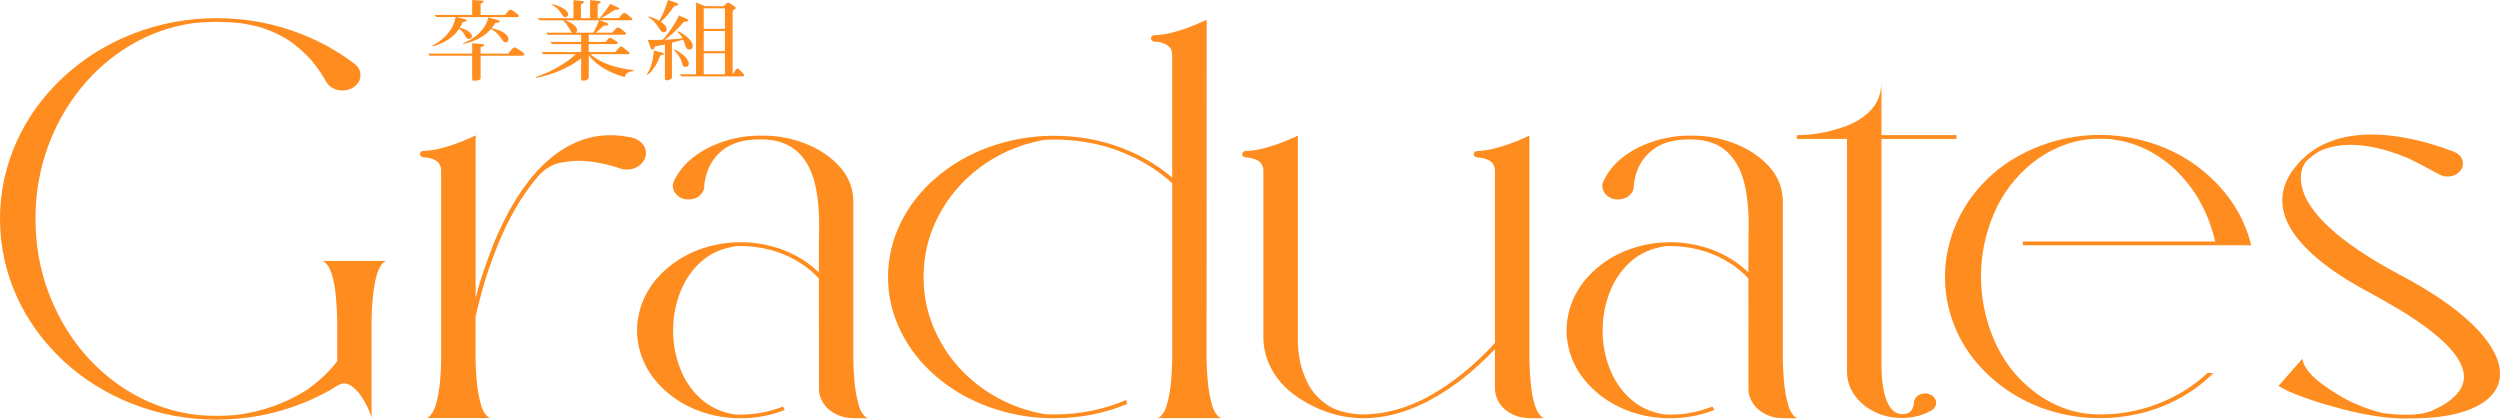 <?xml version="1.0" encoding="UTF-8"?>
<svg id="_レイヤー_2" data-name="レイヤー 2" xmlns="http://www.w3.org/2000/svg" viewBox="0 0 962.65 161.6">
  <defs>
    <style>
      .cls-1 {
        fill: #ff8c1e;
      }
    </style>
  </defs>
  <g id="layout">
    <g>
      <g>
        <path class="cls-1" d="M83.49,161.6c-11.29,0-22.13-2.03-32.53-6.1-10-3.92-18.85-9.44-26.55-16.55-7.68-7.16-13.64-15.35-17.88-24.58-4.35-9.62-6.53-19.64-6.53-30.06s2.18-20.48,6.53-30.1c4.24-9.23,10.21-17.41,17.9-24.54,7.69-7.13,16.54-12.66,26.53-16.58,10.4-4.07,21.24-6.1,32.53-6.1s22.13,2.03,32.53,6.1c7.3,2.87,14.02,6.61,20.15,11.21.23.15.43.3.6.47,1.35,1.14,2.02,2.53,2.02,4.16s-.68,3.03-2.04,4.18-3,1.73-4.92,1.73c-1.46,0-2.77-.35-3.93-1.06s-2.01-1.62-2.56-2.74l-.26-.47c-.49-.97-1.65-2.73-3.5-5.28-1.85-2.54-4.52-5.21-8.01-8s-7.92-5.05-13.28-6.78c-2.72-.73-5.51-1.29-8.38-1.68-2.78-.27-5.59-.4-8.42-.4-3.07,0-6.07.16-9.02.47-8.62,1.24-16.61,4.02-23.98,8.35-7.36,4.32-13.79,9.86-19.29,16.62s-9.8,14.43-12.89,23.01-4.64,17.71-4.64,27.38,1.59,19.03,4.77,27.72,7.59,16.44,13.23,23.23c5.64,6.79,12.23,12.32,19.77,16.58,7.53,4.26,15.7,6.93,24.49,8,2.49.22,5.01.33,7.56.33,2.35,0,4.68-.1,7-.29h.04c10.08-1.19,19.31-4.43,27.67-9.71,4.9-3.53,8.78-7.21,11.64-11.03v-15.6c0-2-.13-4.66-.39-8-.66-8.62-2.38-13.62-5.16-15.01h24.32c-.4.17-.76.41-1.07.73-.03,0-.04.01-.04.04-.23.19-.44.43-.64.69-1,1.46-1.76,3.43-2.28,5.92l-.04.15c-.89,4.21-1.38,9.31-1.46,15.3v37.73c0-.39-.34-1.41-1.03-3.07-.69-1.66-1.63-3.39-2.81-5.21-1.19-1.81-2.54-3.22-4.06-4.22-.86-.58-1.73-.88-2.62-.88-.66,0-1.35.17-2.06.51-4.53,2.87-9.35,5.31-14.48,7.3-10.4,4.07-21.24,6.1-32.53,6.1Z"/>
        <path class="cls-1" d="M188.67,160.98h-12.12c-8.11,0-12.15-.01-12.12-.04.03,0,.05,0,.06-.02.01-.01.03-.03.04-.05.01-.02.06-.04.13-.05.07-.01.12-.02.15-.04.03-.01.05-.02.06-.04.01-.01.04-.03.06-.06,1.49-1.17,2.59-3.3,3.31-6.39,1.09-4.67,1.63-10.1,1.63-16.29v-72.46c-.09-2.39-1.48-3.92-4.17-4.6-1.06-.24-1.91-.37-2.54-.37-.2,0-.39-.04-.56-.11-.6-.24-.9-.62-.9-1.13s.3-.92.9-1.17l.6-.07c2.12-.07,4.34-.4,6.66-.99,4.1-1.1,7.89-2.46,11.39-4.09l1.89-.88v62.64c1.38-5.7,3.71-12.73,7-21.11,3.67-8.84,7.78-16.34,12.33-22.5,5.73-7.74,12.05-13.14,18.95-16.18,4.35-1.95,8.91-2.92,13.66-2.92,2.29,0,4.63.23,7,.69.75.07,1.45.23,2.13.48s1.31.58,1.91,1c.6.43,1.12.94,1.55,1.55.72.95,1.07,2.02,1.07,3.21,0,1.07-.32,2.09-.95,3.07-1.52,2.14-3.67,3.21-6.45,3.21-1.29,0-2.45-.24-3.48-.73-2.92-.97-6.25-1.73-9.97-2.26-1.69-.24-3.37-.37-5.03-.37-2.03,0-4.46.27-7.28.8-2.82.54-5.55,2.17-8.19,4.89v.04c-.2.19-.39.4-.56.62v.04c-5.9,7.04-10.93,15.64-15.08,25.82-2.75,6.92-4.83,12.99-6.23,18.22-1.4,5.24-2.21,8.51-2.41,9.83v15.81c0,2.02.13,4.7.39,8.04s.78,6.46,1.57,9.37c.79,2.91,1.97,4.77,3.54,5.57Z"/>
        <path class="cls-1" d="M334.12,161.05h-3.48l-2.06-.04c-2-.02-3.77-.33-5.29-.91-4.18-1.68-6.76-4.43-7.73-8.25-.14-.66-.21-1.33-.21-2.01v-.4h-.04l.04-.04v-19.76c0-13.08-.01-20.54-.04-22.39-1.6-1.75-3.39-3.35-5.37-4.78l-1.5-1.02c-5.84-3.82-12.58-6.03-20.2-6.61-1-.07-2-.11-3.01-.11l-1.59.04c-5.41.73-9.93,2.7-13.56,5.9-3.62,3.2-6.34,7.16-8.16,11.87-1.82,4.71-2.73,9.6-2.73,14.67s.87,9.8,2.62,14.43,4.37,8.55,7.86,11.76c3.5,3.21,7.86,5.27,13.11,6.17.83.05,1.66.07,2.49.07,5.59,0,10.99-1.04,16.2-3.1l.77,1.31c-5.47,2.14-11.14,3.21-17.02,3.21-3.41,0-6.77-.36-10.1-1.08-3.32-.72-6.47-1.79-9.45-3.23-4.47-2.14-8.31-4.91-11.52-8.29-2.92-3.02-5.13-6.37-6.62-10.04-1.49-3.68-2.23-7.44-2.23-11.29,0-1.39.1-2.76.3-4.13.03,0,.04-.01.04-.04.75-5.14,2.76-9.87,6.06-14.21,1.83-2.36,3.95-4.49,6.36-6.39,3.72-2.97,7.95-5.23,12.68-6.78,4.73-1.55,9.58-2.32,14.57-2.32,4.3,0,8.52.6,12.68,1.79,1.78.49,3.5,1.1,5.16,1.83,4.67,2,8.72,4.67,12.16,8.04l.04-13.33c.06-1.58.09-3.19.09-4.82,0-3.19-.17-6.37-.52-9.53-1.66-15.71-8.89-23.56-21.7-23.56h-.86c-6.13,0-10.97,1.49-14.52,4.46-2.84,2.41-4.78,5.43-5.84,9.06-.54,1.92-.82,3.59-.82,5-.17,1.29-.82,2.38-1.93,3.27-1.12.89-2.54,1.33-4.25,1.33s-3.1-.53-4.23-1.59c-1.13-1.06-1.7-2.26-1.7-3.6,0-.73.2-1.46.6-2.19,1.75-3.6,4.34-6.68,7.78-9.24s7.37-4.52,11.79-5.9c4.43-1.38,8.93-2.06,13.51-2.06h1.2c5.59,0,11.01,1.04,16.26,3.12s9.58,4.96,12.96,8.64c3.38,3.68,5.18,7.96,5.41,12.86v61.36c0,2.04.13,4.72.39,8.04s.78,6.42,1.57,9.31,1.98,4.74,3.59,5.51Z"/>
        <path class="cls-1" d="M405.92,161.05c-8.68,0-16.99-1.42-24.92-4.27-7.65-2.75-14.42-6.63-20.32-11.65-5.9-5.02-10.47-10.79-13.71-17.31-3.35-6.77-5.03-13.82-5.03-21.15s1.68-14.41,5.03-21.18c3.24-6.5,7.81-12.26,13.71-17.28,5.9-5.02,12.68-8.9,20.32-11.65,7.42-2.65,15.15-4.08,23.2-4.27h1.72c4.24,0,8.41.34,12.5,1.02,4.27.71,8.41,1.79,12.42,3.25,7.65,2.75,14.42,6.64,20.32,11.65l.21.18V21.02c0-1.88-.9-3.23-2.71-4.05-1.26-.58-2.59-.9-4-.95-.2,0-.39-.04-.56-.11-.6-.24-.9-.62-.9-1.13s.3-.92.9-1.17c.17-.05.36-.07.56-.07,2.15-.05,4.38-.38,6.7-.99,3.95-1.02,7.75-2.39,11.39-4.09l1.89-.84-.04,130.39c0,2.02.13,4.7.39,8.04s.78,6.47,1.57,9.4c.79,2.93,1.98,4.79,3.59,5.57h-24.32c1.6-.78,2.8-2.61,3.59-5.48.79-2.87,1.31-5.96,1.57-9.28.26-3.31.39-5.99.39-8.04v-67.71l-.09-.04c-5.73-5.21-12.49-9.3-20.28-12.27-7.79-2.97-16.16-4.46-25.09-4.46-1.35,0-2.49.02-3.44.07-6.67,1.14-12.85,3.28-18.52,6.41s-10.62,7.05-14.85,11.76c-4.23,4.71-7.53,10.01-9.9,15.91-2.38,5.89-3.57,12.15-3.57,18.77s1.19,12.85,3.57,18.75c2.38,5.9,5.68,11.21,9.9,15.92,4.22,4.71,9.17,8.63,14.85,11.76s11.84,5.27,18.52,6.41l1.72.04c.06.02.63.04,1.72.04,9.8,0,19.04-1.85,27.71-5.55l.43,1.5c-8.82,3.68-18.21,5.51-28.14,5.51Z"/>
        <path class="cls-1" d="M588.75,161.02c-1.95-.1-3.67-.41-5.16-.95-4.15-1.66-6.72-4.41-7.69-8.25-.17-.8-.26-1.61-.26-2.41v-15.01c-2.55,2.75-5.67,5.72-9.37,8.91-5.84,4.92-11.73,8.85-17.66,11.8-8.02,3.94-15.84,5.92-23.46,5.92-8.88,0-17.35-2.67-25.39-8l-.13-.11c-4.18-2.82-7.42-6.25-9.71-10.28-2.29-4.03-3.44-8.28-3.44-12.76v-64.28c-.09-2.39-1.49-3.92-4.21-4.6-1.12-.27-2.01-.4-2.66-.4-.86-.15-1.29-.56-1.29-1.24,0-.51.3-.89.9-1.13l.47-.11c2.03,0,4.3-.33,6.79-.99,3.41-.9,6.39-1.9,8.96-3,2.56-1.1,4-1.74,4.32-1.94v79.91c0,1.58.26,3.81.77,6.68.52,2.87,1.55,5.85,3.12,8.93,1.56,3.08,3.92,5.73,7.09,7.96,3.16,2.23,7.38,3.51,12.65,3.85.37,0,.6.01.69.04h.86l1.72-.04c9.42-.44,18.73-3.62,27.93-9.53,3.98-2.56,7.48-5.14,10.48-7.74,4.35-3.75,7.88-7.15,10.57-10.19v-66.47c-.09-2.39-1.48-3.92-4.17-4.6-1.06-.24-1.91-.37-2.54-.37-.2,0-.39-.04-.56-.11-.6-.24-.9-.62-.9-1.13s.3-.92.9-1.17c.14-.05.3-.07.47-.07h.13c2.12-.07,4.33-.41,6.64-1,2.3-.6,4.46-1.27,6.47-2.03,2-.75,3.65-1.44,4.94-2.04l1.89-.88v85.87c0,2.02.13,4.7.39,8.04.66,8.57,2.38,13.55,5.16,14.94h-5.71Z"/>
        <path class="cls-1" d="M692.04,161.05h-3.48l-2.06-.04c-2.01-.02-3.77-.33-5.29-.91-4.18-1.68-6.76-4.43-7.73-8.25-.14-.66-.21-1.33-.21-2.01v-.4h-.04l.04-.04v-19.76c0-13.08-.01-20.54-.04-22.39-1.6-1.75-3.39-3.35-5.37-4.78l-1.5-1.02c-5.84-3.82-12.58-6.03-20.2-6.61-1-.07-2.01-.11-3.01-.11l-1.59.04c-5.41.73-9.93,2.7-13.56,5.9-3.62,3.2-6.35,7.16-8.16,11.87-1.82,4.71-2.73,9.6-2.73,14.67s.87,9.8,2.62,14.43c1.75,4.63,4.37,8.55,7.86,11.76,3.49,3.21,7.86,5.27,13.11,6.17.83.05,1.66.07,2.49.07,5.59,0,10.99-1.04,16.2-3.1l.77,1.31c-5.47,2.14-11.14,3.21-17.02,3.21-3.41,0-6.78-.36-10.1-1.08-3.32-.72-6.47-1.79-9.45-3.23-4.47-2.14-8.31-4.91-11.52-8.29-2.92-3.02-5.13-6.37-6.62-10.04-1.49-3.68-2.23-7.44-2.23-11.29,0-1.39.1-2.76.3-4.13.03,0,.04-.01.04-.04.74-5.14,2.76-9.87,6.06-14.21,1.83-2.36,3.95-4.49,6.36-6.39,3.72-2.97,7.95-5.23,12.68-6.78,4.73-1.55,9.58-2.32,14.57-2.32,4.3,0,8.52.6,12.68,1.79,1.78.49,3.49,1.1,5.16,1.83,4.67,2,8.72,4.67,12.16,8.04l.04-13.33c.06-1.58.09-3.19.09-4.82,0-3.19-.17-6.37-.52-9.53-1.66-15.71-8.89-23.56-21.7-23.56h-.86c-6.13,0-10.97,1.49-14.52,4.46-2.84,2.41-4.78,5.43-5.84,9.06-.54,1.92-.82,3.59-.82,5-.17,1.29-.82,2.38-1.93,3.27-1.12.89-2.54,1.33-4.25,1.33s-3.1-.53-4.23-1.59c-1.13-1.06-1.7-2.26-1.7-3.6,0-.73.2-1.46.6-2.19,1.75-3.6,4.34-6.68,7.78-9.24s7.37-4.52,11.79-5.9c4.43-1.38,8.93-2.06,13.51-2.06h1.2c5.59,0,11.01,1.04,16.26,3.12,5.26,2.08,9.57,4.96,12.96,8.64,3.38,3.68,5.18,7.96,5.41,12.86v61.36c0,2.04.13,4.72.39,8.04s.78,6.42,1.57,9.31c.79,2.9,1.98,4.74,3.59,5.51Z"/>
        <path class="cls-1" d="M732.26,160.94c-2.75,0-5.34-.41-7.78-1.24-3.95-1.39-7.15-3.57-9.6-6.54s-3.67-6.33-3.67-10.08V53.49h-19.34v-1.46h.52c6.02,0,12.29-1.21,18.82-3.62,2.38-.92,4.57-2.14,6.57-3.65,4.47-3.34,6.7-7.75,6.7-13.26v20.53h28.88v1.46h-28.88v86.71c0,6.09.69,10.82,2.06,14.21s3.42,5.08,6.14,5.08h.34c1.4-.15,2.4-.65,2.99-1.52.59-.86.91-1.79.97-2.79,0-.22.01-.43.04-.62.11-.54.34-1.02.69-1.46.89-1.07,2.06-1.61,3.52-1.61,1.2,0,2.22.35,3.05,1.06.83.71,1.25,1.56,1.25,2.56,0,.93-.36,1.73-1.07,2.41-.34.32-.75.58-1.2.8-3.29,1.75-6.96,2.63-11,2.63Z"/>
        <path class="cls-1" d="M808.53,161.02c-7.94,0-15.67-1.42-23.2-4.27-7.22-2.82-13.55-6.72-18.99-11.69-5.87-5.38-10.24-11.38-13.11-18.01-2.87-6.62-4.3-13.38-4.3-20.27,0-7.28,1.53-14.35,4.58-21.2,3.05-6.85,7.54-12.95,13.47-18.28,5.93-5.33,13.21-9.42,21.83-12.27,6.42-2.04,12.99-3.07,19.72-3.07,8.88,0,17.45,1.75,25.7,5.26,4.24,1.83,8.16,4.08,11.77,6.76h.04l.26.18v.04c10.71,8.16,17.57,18.24,20.58,30.24h-88v-1.46h74.12c-2.21-9.37-6.2-17.41-11.99-24.11-.34-.22-.6-.5-.77-.84-3.38-3.8-7.41-7-12.1-9.61-4.68-2.6-9.82-4.21-15.4-4.82l-.09-.04c-.34,0-.72-.02-1.12-.07-.97-.05-1.95-.07-2.92-.07s-1.96.02-2.96.07h.04-.04.04-.04c-4.41.34-8.59,1.35-12.55,3.01s-7.52,3.79-10.7,6.37c-6.59,5.41-11.5,11.96-14.74,19.65-3.24,7.7-4.86,15.67-4.86,23.92s1.65,16.52,4.96,24.29c3.31,7.77,8.21,14.26,14.72,19.47,3.01,2.43,6.34,4.46,10.01,6.06,5.01,2.22,10.37,3.32,16.07,3.32,8.59,0,16.73-1.64,24.41-4.93,6.5-2.78,12.22-6.48,17.14-11.1l2.15.15c-4.01,3.95-8.46,7.22-13.36,9.83l-.6.33c-4.53,2.39-9.32,4.18-14.37,5.37-5.06,1.19-10.19,1.79-15.4,1.79Z"/>
        <path class="cls-1" d="M926.43,161.16c-6.99,0-15.1-1.19-24.32-3.58-4.3-1.12-8.38-2.32-12.25-3.62-4.41-1.49-7.72-2.8-9.93-3.94-.17-.07-1.03-.54-2.58-1.39l9.24-10.55c0,.95.5,2.23,1.5,3.83,2.03,3.21,6.73,6.94,14.09,11.18,4.33,2.46,9.38,4.44,15.17,5.95,3.12.44,6.16.66,9.11.66,3.81,0,6.97-.44,9.5-1.32,8.22-3.63,12.49-7.88,12.8-12.75v-.51c0-5.33-4.55-11.47-13.66-18.41-4.07-3.02-8.22-5.77-12.46-8.25-4.24-2.48-7.96-4.59-11.17-6.32l-2.79-1.53c-6.9-3.85-12.71-7.84-17.4-11.98-8.31-7.3-12.46-14.46-12.46-21.48,0-4.89,2.03-9.62,6.1-14.17,6.67-7.45,16.14-11.18,28.4-11.18,3.98,0,8.22.41,12.72,1.24,6.27,1.17,12.42,2.91,18.43,5.22.31.1.62.22.9.37,2,1.02,3.01,2.47,3.01,4.35,0,1.39-.58,2.57-1.74,3.54-1.16.97-2.54,1.46-4.15,1.46-1.12,0-2.15-.24-3.09-.73-7.56-4.11-12.02-6.39-13.36-6.83-7.68-3.09-14.68-4.64-21.01-4.64-4.55,0-8.62.86-12.2,2.59-1.72,1.1-3.32,2.34-4.81,3.73-.12.1-.33.41-.64.95-.95,1.51-1.42,3.37-1.42,5.59,0,1.44.3,3.11.9,5.02.6,1.91,1.7,4.03,3.31,6.36,1.6,2.33,3.85,4.84,6.75,7.56,2.89,2.72,6.61,5.62,11.15,8.71,4.54,3.09,10.06,6.37,16.56,9.83,8.62,4.58,15.75,9.1,21.38,13.57,5.63,4.47,9.81,8.76,12.55,12.87,2.74,4.12,4.1,7.9,4.1,11.36s-1.32,6.44-3.95,9.02c-2.64,2.58-6.52,4.59-11.64,6.03-5.13,1.44-11.44,2.15-18.95,2.15l-1.68.04Z"/>
      </g>
      <g>
        <path class="cls-1" d="M200.62,21.45h-15.56v8.5c0,.34,0,.54-.32.71-.4.24-1.44.44-2.08.44-.8,0-.84-.27-.84-.78v-8.87h-16.32l-.64-.82h16.96v-3.98l3.4.27c.64.07,1.2.07,1.2.48,0,.27-.28.44-.52.51-.52.14-.56.14-.84.27v2.45h10.68l1.44-1.8c.24-.31.64-.58.96-.58.28,0,.52.14,1.08.51l1.92,1.26c.64.44.76.58.76.82,0,.51-.4.61-1.28.61ZM198.54,6.59h-22.92l3.08.71c.52.14,1.04.27,1.04.58s-.6.44-1.6.68c-.36.85-.6,1.36-1.08,2.14,2.56.54,4.68,2.07,4.68,3.2,0,.48-.4,1.12-1.16,1.12-.88,0-1.28-.75-1.76-1.77-.28-.58-1.04-1.43-2-2.18-3.08,4.62-8,6.15-10.24,6.8l-.16-.27c5.36-2.69,8.24-6.8,9.04-11.02h-7.44l-.68-.82h14.48V0l3.44.2c.64.03.96.14.96.44,0,.41-.92.68-1.16.75v4.39h9.4l1.24-1.5c.32-.41.64-.54.96-.54.24,0,.44.07.96.44l1.32.99c.8.58.84.68.84.95,0,.48-.36.48-1.24.48ZM194.62,16.28c-.36,0-.68-.14-1.08-.71-1.24-1.77-2.32-3.33-4.52-4.39-.76.88-2.16,2.38-4.56,3.6-1.88.99-3.92,1.7-6.04,2.14l-.12-.24c4.92-1.94,8.64-5.37,9.76-9.96l3.52.95c.28.07.84.24.84.61,0,.34-.16.37-1.68.58-.36.61-.76,1.19-1.44,2.01.64.1,6.48,1.36,6.48,4.25,0,.92-.72,1.16-1.16,1.16Z"/>
        <path class="cls-1" d="M240.58,29.68c-5.04-1.36-10.52-3.98-13.88-8.4v8.19c0,.44,0,.71-.36,1.09-.4.37-1.36.51-1.68.51-.88,0-.88-.41-.88-1.05v-7.55c-6.6,5.13-14.52,6.94-17.28,7.55l-.08-.37c5.44-1.84,11.96-5.44,15.24-8.77h-12.44l-.72-.82h15.28v-3.09h-11.2l-.72-.82h11.92v-2.75h-12.8l-.72-.82h10.2c-.48-.2-.56-.34-1.32-1.7-.44-.82-1.56-2.38-2.4-3.06h-9.04l-.72-.82h13.84V.03l2.88.31c1.04.1,1.16.24,1.16.48,0,.2-.12.27-1.16.88v5.3h3.52V.03l2.92.31c1.04.1,1.16.24,1.16.48,0,.2-.12.27-1.16.88v5.3h.72c.84-.92,3-3.54,4.08-5.51l2.8,1.26c.4.17.72.31.72.61,0,.27-.4.34-.6.37-.16,0-.84.03-1.08.03-1.92,1.29-3.48,2.28-5.32,3.23h6.72l1.4-1.53c.28-.31.52-.48.84-.48.36,0,.72.27,1,.48l1.68,1.36c.24.2.4.37.4.58,0,.44-.48.41-.84.41h-11.84l2.68.95c.28.1.76.27.76.58,0,.41-.64.48-1.88.58-.64.71-1.92,1.84-2.96,2.65h6.32l1.36-1.53c.32-.34.56-.48.84-.48.36,0,.72.2,1.04.44l1.68,1.36c.24.2.4.37.4.58,0,.44-.52.44-.8.44h-13.56v2.75h6.48l.96-1.09c.28-.31.52-.48.8-.48.2,0,.4.1,1.04.48l1.48.92s.4.27.4.58c0,.41-.4.41-.8.41h-10.36v3.09h10.2l1.48-1.7c.16-.2.4-.44.72-.44.36,0,.68.27.88.41l2.08,1.67c.2.14.4.27.4.48,0,.41-.44.41-.72.41h-14.36c4.92,4.35,12.44,5.68,16.56,6.12v.37c-2.6.24-3.08,1.29-3.36,2.31ZM217.75,6.59c-.76,0-.84-.17-1.92-1.84-.92-1.39-1.88-2.11-3.2-2.79l.2-.34c2.88.71,5.96,2.35,5.96,3.94,0,.51-.4,1.02-1.04,1.02ZM217.67,7.82c1.92.78,4.56,2.14,4.56,3.74,0,.71-.4.88-.72,1.02h6.92c.84-1.36,1.52-2.96,2.28-4.76h-13.04Z"/>
        <path class="cls-1" d="M254.59,20.19c.48.14,1.04.24,1.04.54,0,.2,0,.27-1.44.71-1,3.03-2.92,5.88-4.8,7.34l-.32-.2c2-2.82,2.56-6.8,2.72-9.11l2.8.71ZM263.91,7.04c1.04.48,1.16.51,1.16.78,0,.34-.56.44-.76.48-.16,0-.84.07-1,.1-2.28,2.75-4.84,5.17-7.32,6.9,4.76-.27,4.84-.27,6.84-.58-.8-1.5-1.6-2.11-2-2.41l.2-.34c4.56,2.21,5.72,4.62,5.72,5.68,0,.88-.6,1.43-1.32,1.43-.92,0-1.28-.75-1.64-1.87-.32-1.09-.4-1.29-.72-1.97-.16.07-2.08.65-4.32,1.19v12.85c0,.78,0,.85-.36,1.12-.52.37-1.2.54-1.6.54-.76,0-.76-.41-.76-1.12v-12.71c-1.8.41-2.8.61-3.96.82-.24.85-.32,1.16-.8,1.16-.52,0-.68-.44-.88-1.05l-.96-2.65c3,.03,4.52,0,5.72-.07,2.08-2.14,4.8-6.08,6.28-9.35l2.48,1.09ZM249.79,6.32c2.12.58,3.56,1.39,4.04,1.7,2-3.37,3.08-6.93,3.36-8.02l2.96.99c.68.24,1.04.41,1.04.71,0,.34-.16.37-1.56.68-2.12,2.92-3.6,4.76-5.2,6.02.96.65,2.28,1.6,2.28,2.82,0,.75-.52,1.19-1.08,1.19-.88,0-1.2-.48-2.36-2.28-.88-1.39-2.04-2.65-3.6-3.5l.12-.31ZM259.79,19.04c4.12,2.07,5.44,4.35,5.44,5.44,0,.92-.72,1.29-1.28,1.29-1,0-1.12-.68-1.52-2.07-.44-1.67-1.64-3.09-2.96-4.45l.32-.2ZM282.22,28.59l1.08-1.7c.08-.17.28-.44.72-.44.32,0,.56.2.76.41l1.48,1.6c.12.14.32.37.32.54,0,.41-.44.41-.76.41h-23.4l-.72-.82h6.32V.95l3.52,1.43h7.08l1.12-1.05c.16-.14.32-.31.6-.31.24,0,.64.24.72.27l1.84,1.22c.36.24.44.37.44.58,0,.07,0,.17-.24.34-.28.24-.36.27-1,.71v24.44h.12ZM279.14,3.2h-8.16v7.92h8.16V3.2ZM270.98,11.93v7.75h8.16v-7.75h-8.16ZM279.14,28.59v-8.09h-8.16v8.09h8.16Z"/>
      </g>
    </g>
  </g>
</svg>